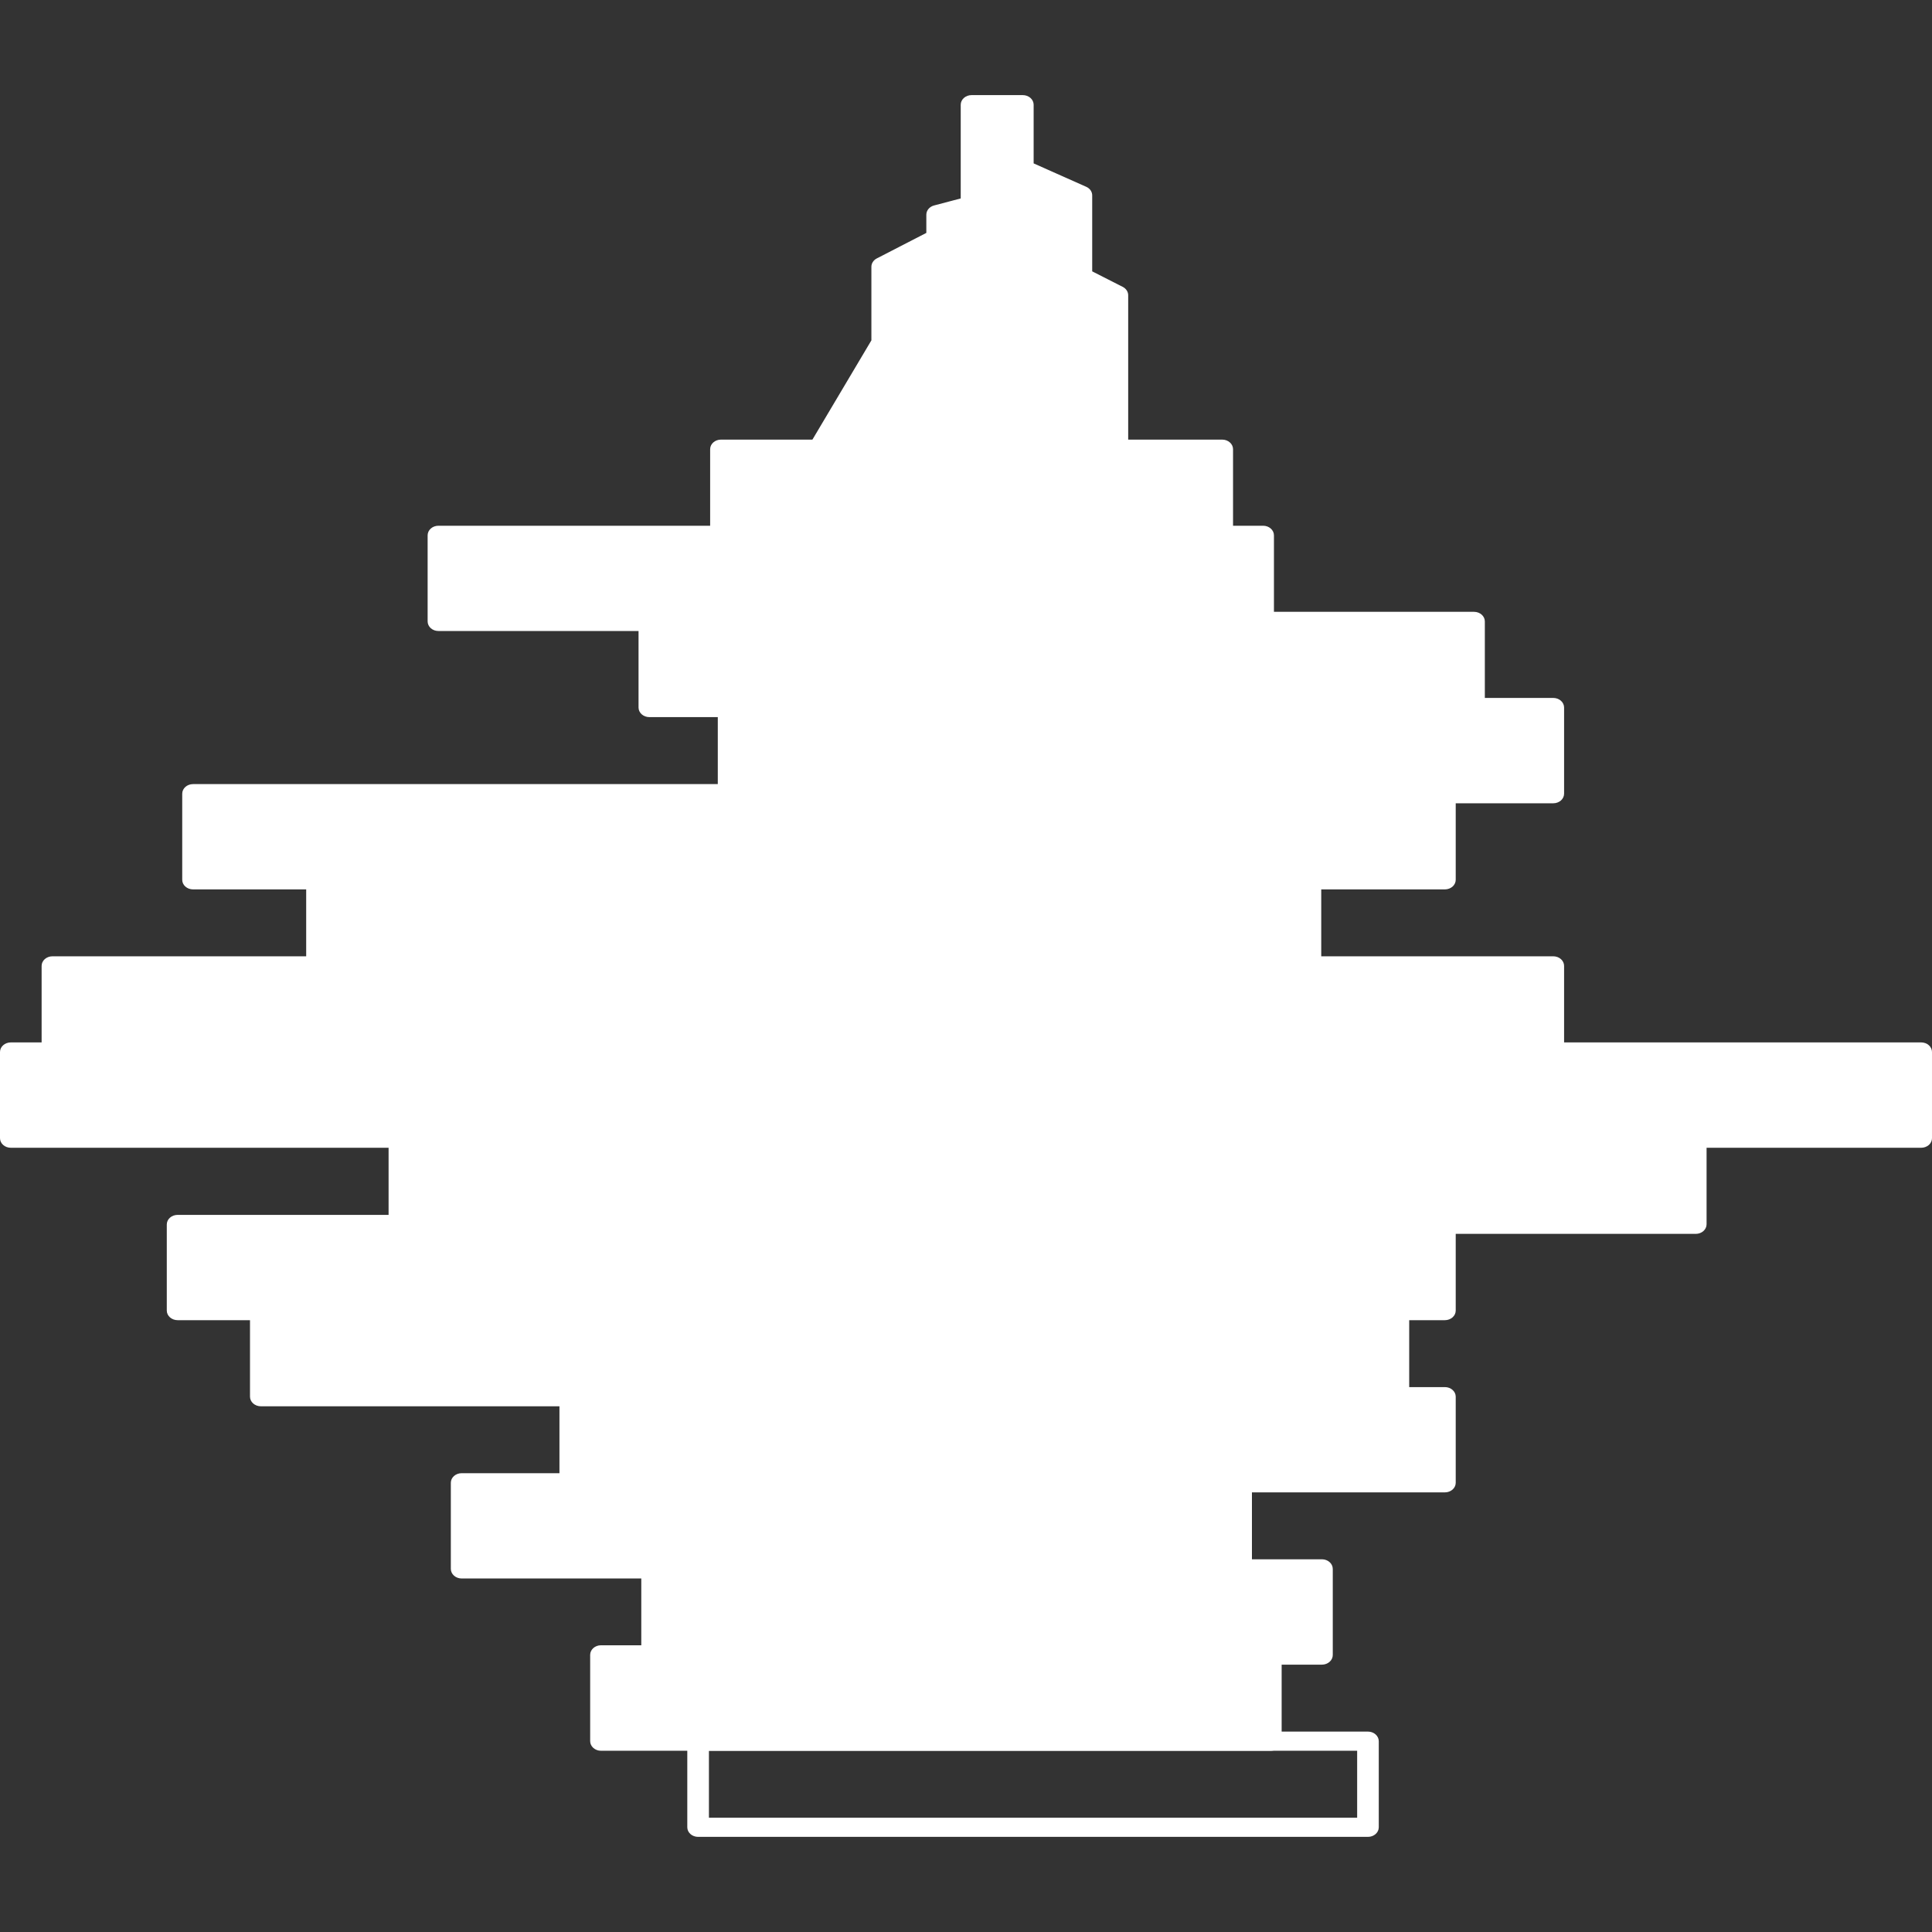 <?xml version="1.0" encoding="utf-8"?>
<!-- Generator: Adobe Illustrator 16.0.0, SVG Export Plug-In . SVG Version: 6.00 Build 0)  -->
<!DOCTYPE svg PUBLIC "-//W3C//DTD SVG 1.1//EN" "http://www.w3.org/Graphics/SVG/1.1/DTD/svg11.dtd">
<svg version="1.1" id="图层_1" xmlns="http://www.w3.org/2000/svg" xmlns:xlink="http://www.w3.org/1999/xlink" x="0px" y="0px"
	 width="100px" height="100px" viewBox="0 0 100 100" enable-background="new 0 0 100 100" xml:space="preserve">
<rect x="0" y="0" width="100" height="100" fill="#333333" stroke="none"/>
<rect x="32.665" y="47.771" fill="#FFFFFF" width="34.671" height="4.457"/>
<g>
	<defs>
		<rect id="SVGID_1_" y="4.924" width="100" height="90.152"/>
	</defs>
	<clipPath id="SVGID_2_">
		<use xlink:href="#SVGID_1_"  overflow="visible"/>
	</clipPath>
	<path clip-path="url(#SVGID_2_)" fill="#ffffff" d="M70.806,95.076H36.134c-0.31,0-0.56-0.222-0.56-0.497v-4.456
		c0-0.274,0.25-0.496,0.56-0.496h34.671c0.147,0,0.29,0.052,0.396,0.146c0.104,0.093,0.164,0.219,0.164,0.351v4.467
		C71.358,94.86,71.109,95.076,70.806,95.076 M36.694,94.084h33.552v-3.465H36.694V94.084z"/>
	<rect x="31.106" y="85.666" clip-path="url(#SVGID_2_)" fill="#FFFFFF" width="34.671" height="4.457"/>
	<path clip-path="url(#SVGID_2_)" fill="#ffffff" d="M65.777,90.619H31.106c-0.148,0-0.291-0.053-0.395-0.146
		c-0.105-0.093-0.164-0.219-0.164-0.351v-4.467c0-0.274,0.25-0.496,0.559-0.496h34.671c0.31,0,0.561,0.222,0.561,0.496v4.467
		c0,0.132-0.06,0.258-0.164,0.351C66.068,90.566,65.926,90.619,65.777,90.619 M31.667,89.627h33.551v-3.465H31.667V89.627z"/>
	<rect x="33.753" y="81.209" clip-path="url(#SVGID_2_)" fill="#FFFFFF" width="34.672" height="4.457"/>
	<path clip-path="url(#SVGID_2_)" fill="#ffffff" d="M68.424,86.162H33.753c-0.148,0-0.291-0.052-0.396-0.145
		c-0.105-0.094-0.164-0.22-0.164-0.352v-4.46c0-0.132,0.059-0.258,0.164-0.351c0.105-0.093,0.248-0.146,0.396-0.146h34.671
		c0.309,0.002,0.558,0.223,0.56,0.496v4.45c0.003,0.134-0.055,0.262-0.159,0.357C68.719,86.108,68.574,86.162,68.424,86.162
		 M34.313,85.17h33.551v-3.468H34.313V85.17z"/>
	<rect x="23.895" y="76.749" clip-path="url(#SVGID_2_)" fill="#FFFFFF" width="40.345" height="4.457"/>
	<path clip-path="url(#SVGID_2_)" fill="#ffffff" d="M64.24,81.702H23.895c-0.148,0-0.291-0.052-0.396-0.146
		c-0.105-0.093-0.164-0.219-0.164-0.351v-4.457c0-0.274,0.251-0.496,0.56-0.496H64.24c0.309,0,0.56,0.222,0.56,0.496v4.457
		c0,0.132-0.059,0.258-0.164,0.351C64.53,81.65,64.388,81.702,64.24,81.702 M24.455,80.71h39.232v-3.465H24.455V80.71z"/>
	<rect x="29.517" y="72.292" clip-path="url(#SVGID_2_)" fill="#FFFFFF" width="45.271" height="4.457"/>
	<path clip-path="url(#SVGID_2_)" fill="#ffffff" d="M74.788,77.245H29.517c-0.309,0-0.56-0.222-0.56-0.496v-4.457
		c0-0.273,0.25-0.496,0.56-0.496h45.271c0.309,0,0.56,0.223,0.56,0.496v4.457c0,0.132-0.059,0.258-0.164,0.351
		C75.078,77.193,74.937,77.245,74.788,77.245 M30.095,76.253h44.132v-3.464H30.095V76.253z"/>
	<rect x="13.5" y="67.836" clip-path="url(#SVGID_2_)" fill="#FFFFFF" width="58.883" height="4.456"/>
	<path clip-path="url(#SVGID_2_)" fill="#ffffff" d="M72.38,72.789H13.5c-0.148,0-0.291-0.053-0.396-0.146s-0.164-0.22-0.164-0.352
		v-4.456c0-0.274,0.25-0.497,0.56-0.497H72.38c0.31,0,0.56,0.223,0.56,0.497v4.456c0,0.132-0.059,0.259-0.163,0.352
		C72.671,72.736,72.528,72.789,72.38,72.789 M14.045,71.796H71.82v-3.464H14.045V71.796z"/>
	<rect x="9.201" y="63.379" clip-path="url(#SVGID_2_)" fill="#FFFFFF" width="65.591" height="4.457"/>
	<path clip-path="url(#SVGID_2_)" fill="#ffffff" d="M74.788,68.332H9.193c-0.148,0-0.291-0.053-0.396-0.146
		s-0.164-0.219-0.164-0.351v-4.457c0-0.274,0.25-0.496,0.56-0.496h65.595c0.309,0,0.56,0.222,0.56,0.496v4.457
		c0,0.132-0.059,0.258-0.164,0.351S74.937,68.332,74.788,68.332 M9.761,67.339h64.467v-3.464H9.761V67.339z"/>
	<rect x="20.674" y="58.912" clip-path="url(#SVGID_2_)" fill="#FFFFFF" width="67.098" height="4.457"/>
	<path clip-path="url(#SVGID_2_)" fill="#ffffff" d="M87.772,63.865H20.674c-0.149,0-0.292-0.052-0.396-0.146
		c-0.105-0.093-0.165-0.22-0.165-0.351v-4.457c0-0.132,0.06-0.258,0.165-0.352c0.104-0.093,0.247-0.146,0.396-0.146h67.098
		c0.31,0,0.56,0.223,0.56,0.497v4.457C88.332,63.643,88.082,63.865,87.772,63.865 M21.234,62.872h65.967v-3.464H21.234V62.872z"/>
	<rect x="0.561" y="54.452" clip-path="url(#SVGID_2_)" fill="#FFFFFF" width="98.88" height="4.457"/>
	<path clip-path="url(#SVGID_2_)" fill="#ffffff" d="M99.44,59.408H0.561C0.25,59.408,0,59.187,0,58.912v-4.46
		c0-0.274,0.25-0.497,0.561-0.497h98.88c0.148,0,0.291,0.053,0.396,0.146c0.104,0.093,0.163,0.22,0.163,0.352v4.46
		c0,0.132-0.059,0.258-0.163,0.351C99.731,59.355,99.589,59.408,99.44,59.408 M1.12,58.415h97.76v-3.467H1.12V58.415z"/>
	<rect x="2.714" y="49.995" clip-path="url(#SVGID_2_)" fill="#FFFFFF" width="77.683" height="4.457"/>
	<path clip-path="url(#SVGID_2_)" fill="#ffffff" d="M80.396,54.948H2.714c-0.31,0-0.56-0.222-0.56-0.496v-4.457
		c0-0.274,0.25-0.497,0.56-0.497h77.683c0.149,0,0.292,0.053,0.397,0.146c0.104,0.093,0.163,0.219,0.163,0.351v4.457
		c0,0.132-0.06,0.258-0.163,0.351C80.688,54.896,80.546,54.948,80.396,54.948 M3.274,53.955h76.563v-3.464H3.274V53.955z"/>
	<rect x="16.408" y="45.539" clip-path="url(#SVGID_2_)" fill="#FFFFFF" width="51.418" height="4.457"/>
	<path clip-path="url(#SVGID_2_)" fill="#ffffff" d="M67.826,50.491H16.408c-0.309,0-0.56-0.222-0.56-0.496v-4.457
		c0-0.274,0.251-0.497,0.56-0.497h51.418c0.148,0,0.291,0.052,0.396,0.145c0.105,0.093,0.165,0.219,0.165,0.352v4.457
		c0,0.132-0.06,0.258-0.165,0.351C68.117,50.439,67.975,50.491,67.826,50.491 M16.968,49.499h50.299v-3.464H16.968V49.499z"/>
	<rect x="9.992" y="41.082" clip-path="url(#SVGID_2_)" fill="#FFFFFF" width="64.8" height="4.457"/>
	<path clip-path="url(#SVGID_2_)" fill="#ffffff" d="M74.788,46.035H9.992c-0.309,0-0.56-0.222-0.56-0.496v-4.457
		c0-0.274,0.25-0.497,0.56-0.497h64.796c0.148,0,0.29,0.053,0.396,0.146s0.164,0.219,0.164,0.351v4.457
		c0,0.131-0.059,0.257-0.164,0.351C75.078,45.982,74.937,46.035,74.788,46.035 M10.552,45.042h63.675v-3.464H10.552V45.042z"/>
	<rect x="37.712" y="36.622" clip-path="url(#SVGID_2_)" fill="#FFFFFF" width="42.684" height="4.457"/>
	<path clip-path="url(#SVGID_2_)" fill="#ffffff" d="M80.396,41.578H37.712c-0.309,0-0.559-0.222-0.559-0.496v-4.46
		c0-0.274,0.25-0.497,0.559-0.497h42.684c0.311,0,0.561,0.222,0.561,0.497v4.46c0,0.131-0.06,0.258-0.163,0.351
		C80.688,41.525,80.546,41.578,80.396,41.578 M38.273,40.585h41.564v-3.467H38.273V40.585z"/>
	<rect x="33.611" y="32.165" clip-path="url(#SVGID_2_)" fill="#FFFFFF" width="42.684" height="4.457"/>
	<path clip-path="url(#SVGID_2_)" fill="#ffffff" d="M76.295,37.118H33.611c-0.309,0-0.56-0.222-0.56-0.496v-4.457
		c0-0.274,0.25-0.497,0.56-0.497h42.684c0.31,0,0.56,0.223,0.56,0.497v4.457c0,0.131-0.058,0.257-0.163,0.351
		C76.586,37.065,76.443,37.118,76.295,37.118 M34.171,36.125h41.565v-3.464H34.171V36.125z"/>
	<rect x="22.694" y="27.708" clip-path="url(#SVGID_2_)" fill="#FFFFFF" width="42.684" height="4.457"/>
	<path clip-path="url(#SVGID_2_)" fill="#ffffff" d="M65.378,32.661H22.694c-0.31,0-0.56-0.222-0.56-0.496v-4.457
		c0-0.274,0.25-0.496,0.56-0.496h42.684c0.31,0,0.561,0.222,0.561,0.496v4.457c0,0.131-0.06,0.258-0.165,0.351
		C65.668,32.608,65.525,32.661,65.378,32.661 M23.253,31.668h41.553v-3.464H23.253V31.668z"/>
	<rect x="37.317" y="23.25" clip-path="url(#SVGID_2_)" fill="#FFFFFF" width="25.944" height="4.457"/>
	<path clip-path="url(#SVGID_2_)" fill="#ffffff" d="M63.262,28.204H37.317c-0.31,0-0.56-0.222-0.56-0.497V23.25
		c0-0.274,0.25-0.496,0.56-0.496h25.944c0.309,0,0.561,0.222,0.561,0.496v4.457c0,0.132-0.06,0.258-0.165,0.351
		C63.553,28.151,63.41,28.204,63.262,28.204 M37.88,27.211h24.826v-3.464H37.877L37.88,27.211z"/>
	<polygon clip-path="url(#SVGID_2_)" fill="#FFFFFF" points="42.39,23.25 45.663,17.738 45.663,13.808 48.507,12.342 48.507,11.111 
		50.287,10.641 50.287,5.42 52.941,5.42 52.941,8.762 55.983,10.112 55.983,14.337 57.834,15.273 57.834,23.25 	"/>
	<path clip-path="url(#SVGID_2_)" fill="#ffffff" d="M57.834,23.747H42.39c-0.196-0.001-0.377-0.093-0.478-0.241
		c-0.101-0.148-0.108-0.333-0.019-0.486l3.21-5.403v-3.809c-0.001-0.176,0.105-0.34,0.276-0.43l2.568-1.323v-0.943
		c0-0.22,0.162-0.414,0.399-0.477l1.381-0.364V5.42c0-0.131,0.059-0.258,0.164-0.351s0.248-0.146,0.396-0.146h2.654
		c0.148,0,0.291,0.053,0.396,0.146c0.104,0.093,0.164,0.219,0.164,0.351v3.037l2.721,1.211c0.19,0.083,0.31,0.255,0.31,0.443v3.934
		l1.582,0.804c0.173,0.089,0.28,0.252,0.281,0.43v7.971c0,0.132-0.061,0.258-0.165,0.351S57.983,23.747,57.834,23.747
		 M43.315,22.754h13.96v-7.193l-1.568-0.794c-0.176-0.089-0.284-0.254-0.284-0.433v-3.915l-2.735-1.194
		c-0.188-0.086-0.307-0.259-0.307-0.447V5.917h-1.533v4.725c0.002,0.219-0.162,0.413-0.399,0.474l-1.381,0.363v0.864
		c0,0.176-0.107,0.339-0.28,0.427l-2.564,1.324v3.639c0,0.08-0.022,0.159-0.066,0.229L43.315,22.754z"/>
</g>
</svg>

